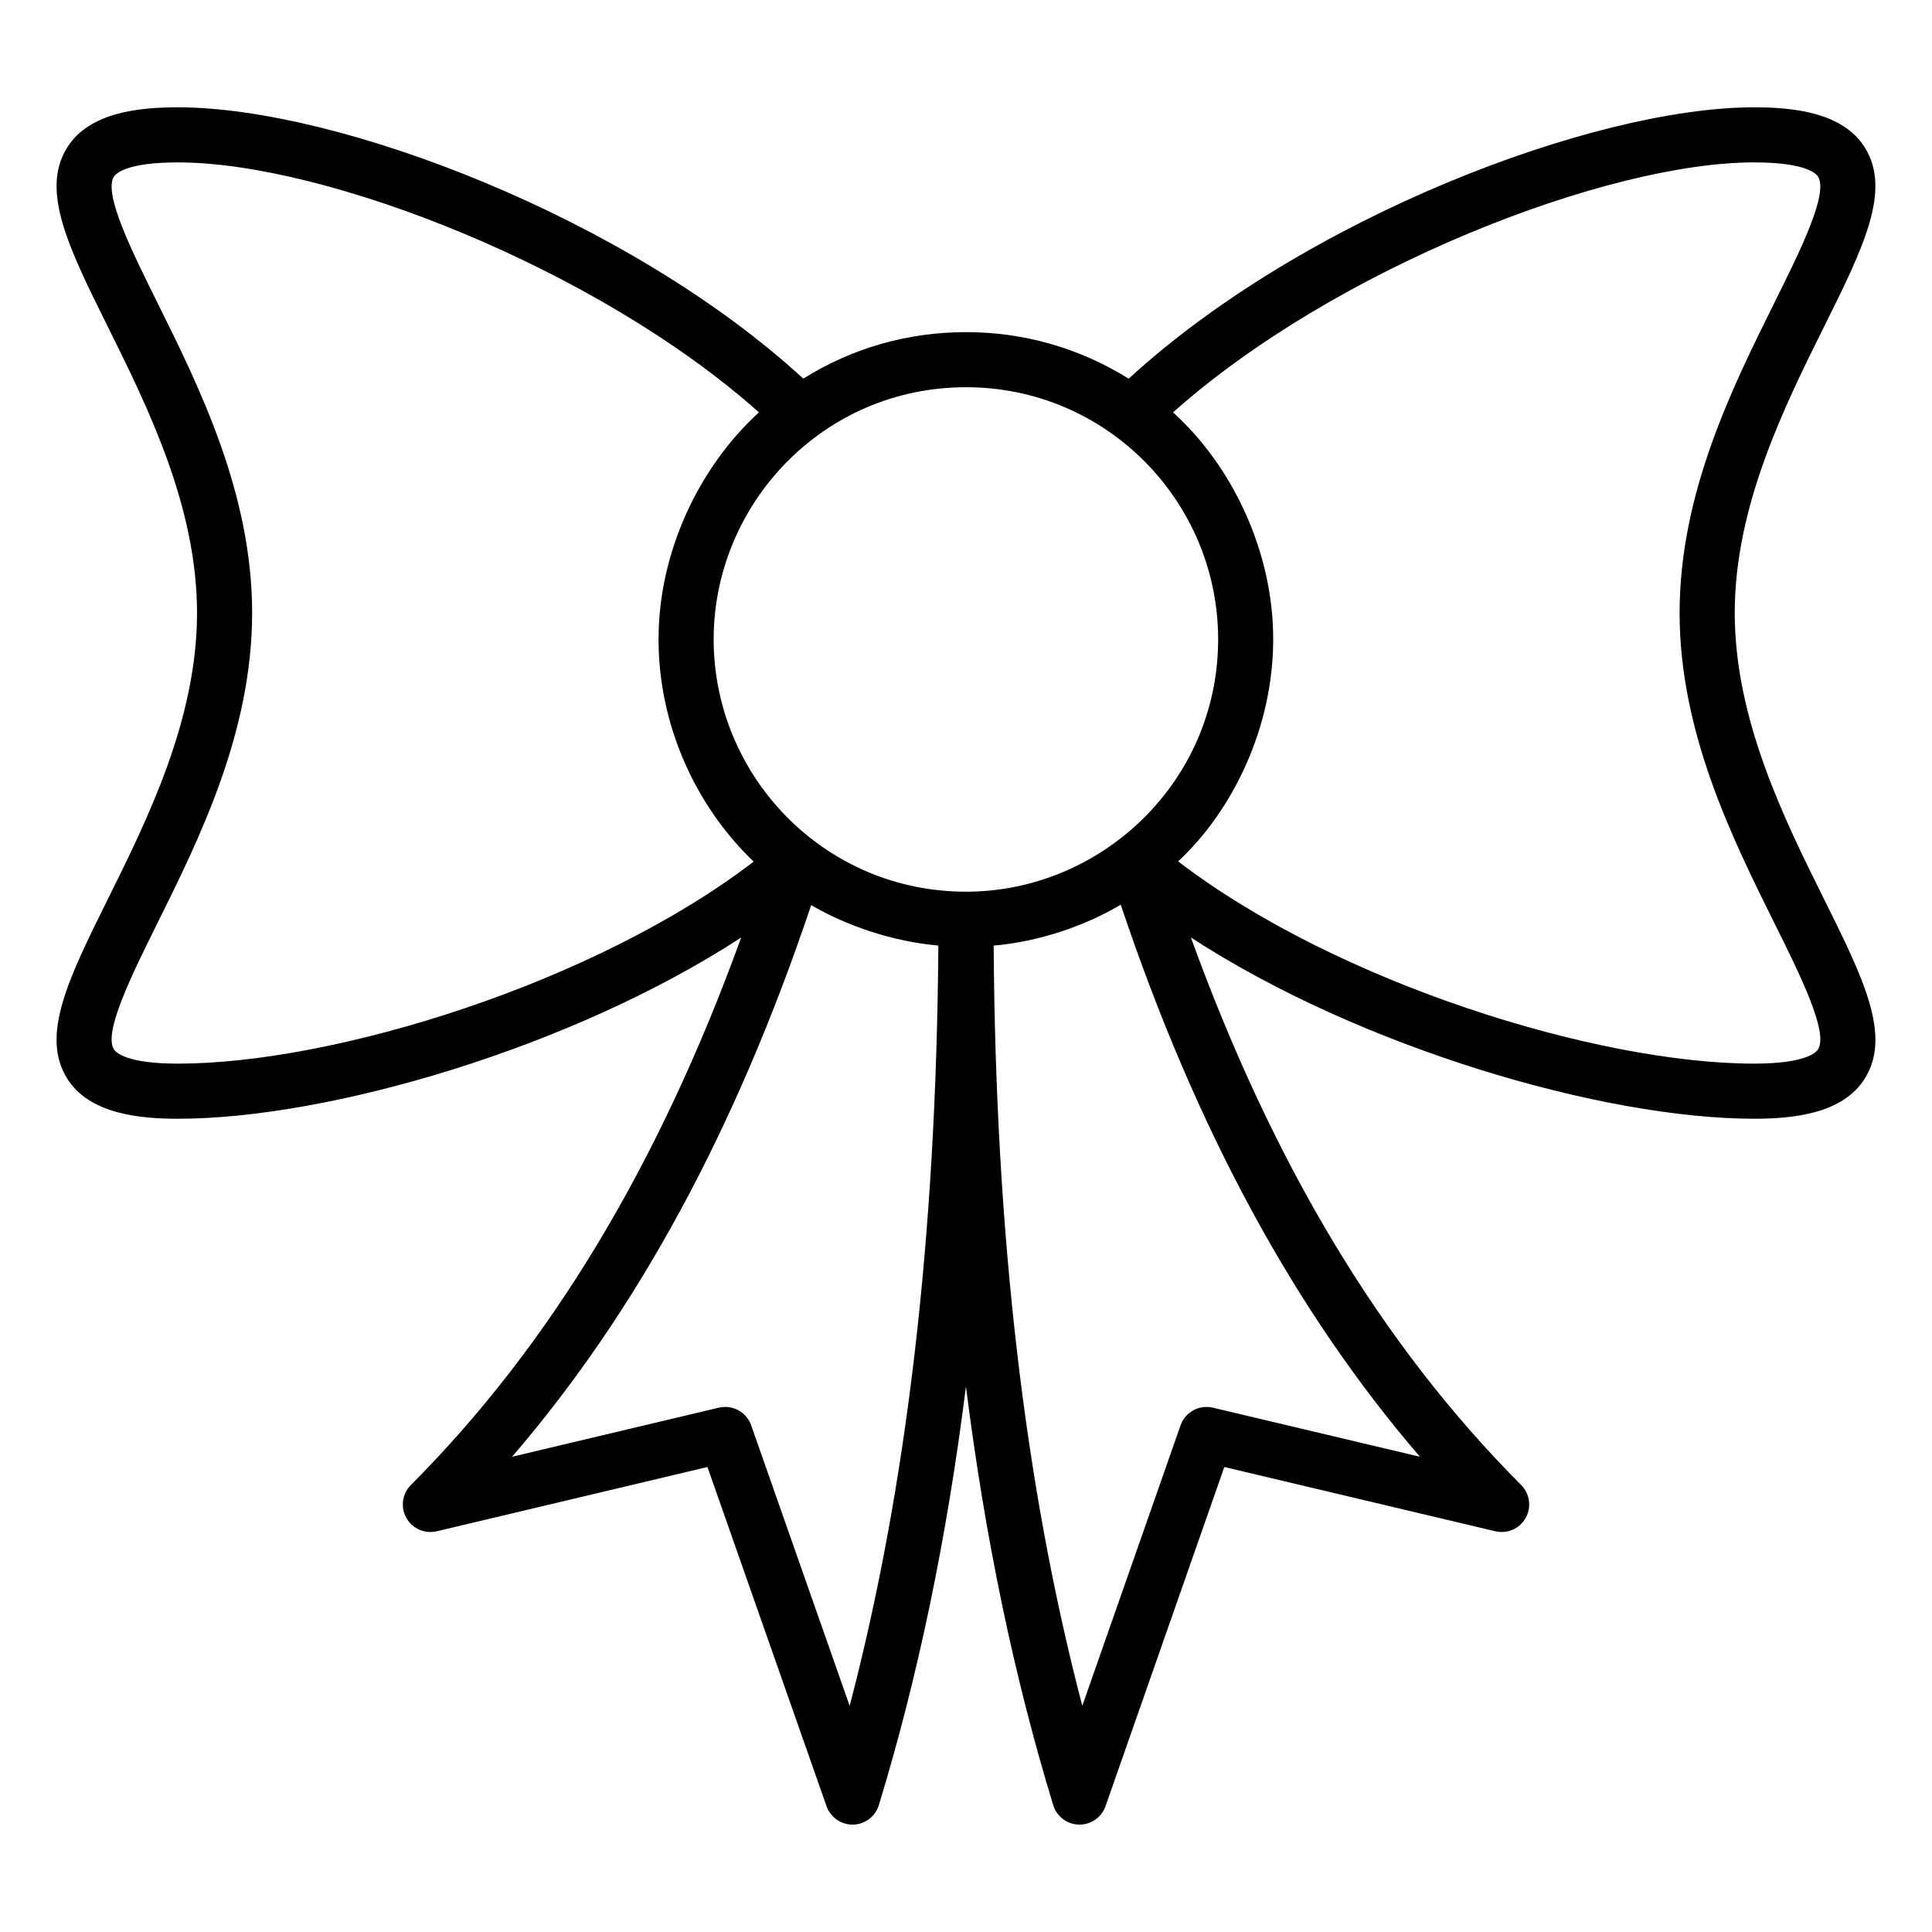 <?xml version="1.0" encoding="UTF-8"?>
<!-- Uploaded to: ICON Repo, www.svgrepo.com, Generator: ICON Repo Mixer Tools -->
<svg fill="#000000" width="800px" height="800px" version="1.1" viewBox="144 144 512 512" xmlns="http://www.w3.org/2000/svg">
 <path d="m638.23 183.14c-5.941-9.59-19.629-10.699-29.406-10.699-42.441 0-119.4 29.352-165.71 71.922-12.926-8.086-27.703-12.344-43.105-12.344-15.496 0-30.281 4.258-43.125 12.328-46.312-42.562-123.26-71.906-165.7-71.906-9.781 0-23.465 1.109-29.414 10.703-7.082 11.414 0.422 26.523 10.801 47.434 10.531 21.215 23.645 47.625 23.645 75.848 0 28.215-13.105 54.633-23.637 75.859-10.391 20.938-17.898 36.066-10.809 47.492 5.953 9.594 19.637 10.703 29.414 10.703 39.996 0 104.38-18.793 149.24-48.027-21.879 60.355-50.605 108.04-87.535 145.09-2.305 2.312-2.797 5.871-1.203 8.719 1.598 2.844 4.848 4.289 8.066 3.539l71.727-17.027 31.559 89.883c1.027 2.93 3.793 4.883 6.887 4.883h0.148c3.16-0.066 5.91-2.148 6.832-5.168 10.402-34.047 18.039-70.863 23.082-110.93 5.043 39.992 12.695 76.805 23.125 110.93 0.918 3.019 3.68 5.106 6.832 5.168h0.148c3.094 0 5.859-1.957 6.887-4.887l31.48-89.879 71.805 17.027c3.203 0.754 6.469-0.695 8.059-3.539 1.59-2.848 1.098-6.406-1.203-8.719-36.93-37.055-65.648-84.746-87.52-145.1 44.902 29.238 109.28 48.035 149.23 48.035 9.777 0 23.461-1.109 29.398-10.703 7.082-11.422-0.43-26.543-10.824-47.469-10.555-21.234-23.68-47.66-23.68-75.887 0-28.234 13.133-54.645 23.688-75.867 10.383-20.902 17.891-36 10.816-47.414zm-171.41 130.29c0 37.852-31.062 66.879-66.812 66.879-37.703 0-66.883-30.762-66.883-66.879 0-35.637 28.812-66.812 66.883-66.812 37.312 0 66.812 30.379 66.812 66.812zm-292.64 108.65c-2.809-4.519 4.785-19.812 11.473-33.305 11.211-22.598 25.164-50.715 25.164-82.352 0-31.648-13.953-59.758-25.172-82.344-6.688-13.469-14.266-28.734-11.469-33.246 0.555-0.891 3.41-3.793 17.008-3.793 39.023 0 111 27.965 153.94 66.238-15.832 14.457-26.605 36.953-26.605 60.152 0 22.117 9.352 43.715 25.207 58.91-42.098 32.242-111.17 53.535-152.54 53.535-13.59 0-16.449-2.906-17-3.797zm194.99 174-26.098-74.344c-1.043-2.981-3.852-4.883-6.883-4.883-0.562 0-1.125 0.062-1.695 0.195l-54.789 13.008c33.242-38.652 59.312-86.777 79.262-146.2 9.434 5.539 21.637 9.66 33.707 10.73-0.574 77.078-8.289 143.32-23.504 201.49zm96.254-79.031c-3.609-0.863-7.336 1.156-8.57 4.691l-26.035 74.316c-15.281-58.348-22.988-124.59-23.488-201.46 11.945-1.047 24.02-5.121 33.676-10.836 19.949 59.473 46.035 107.63 79.289 146.3zm148.9-293c-11.23 22.594-25.215 50.707-25.215 82.371 0 31.652 13.977 59.781 25.207 82.383 6.695 13.484 14.289 28.766 11.496 33.277-0.555 0.891-3.41 3.793-16.992 3.793-41.363 0-110.53-21.34-152.6-53.602 14.801-13.793 25.191-35.875 25.191-58.844 0-23.516-11.043-46.145-26.547-60.141 42.945-38.277 114.93-66.25 153.95-66.25 13.59 0 16.441 2.898 16.992 3.785 2.789 4.504-4.797 19.766-11.488 33.227z"/>
</svg>